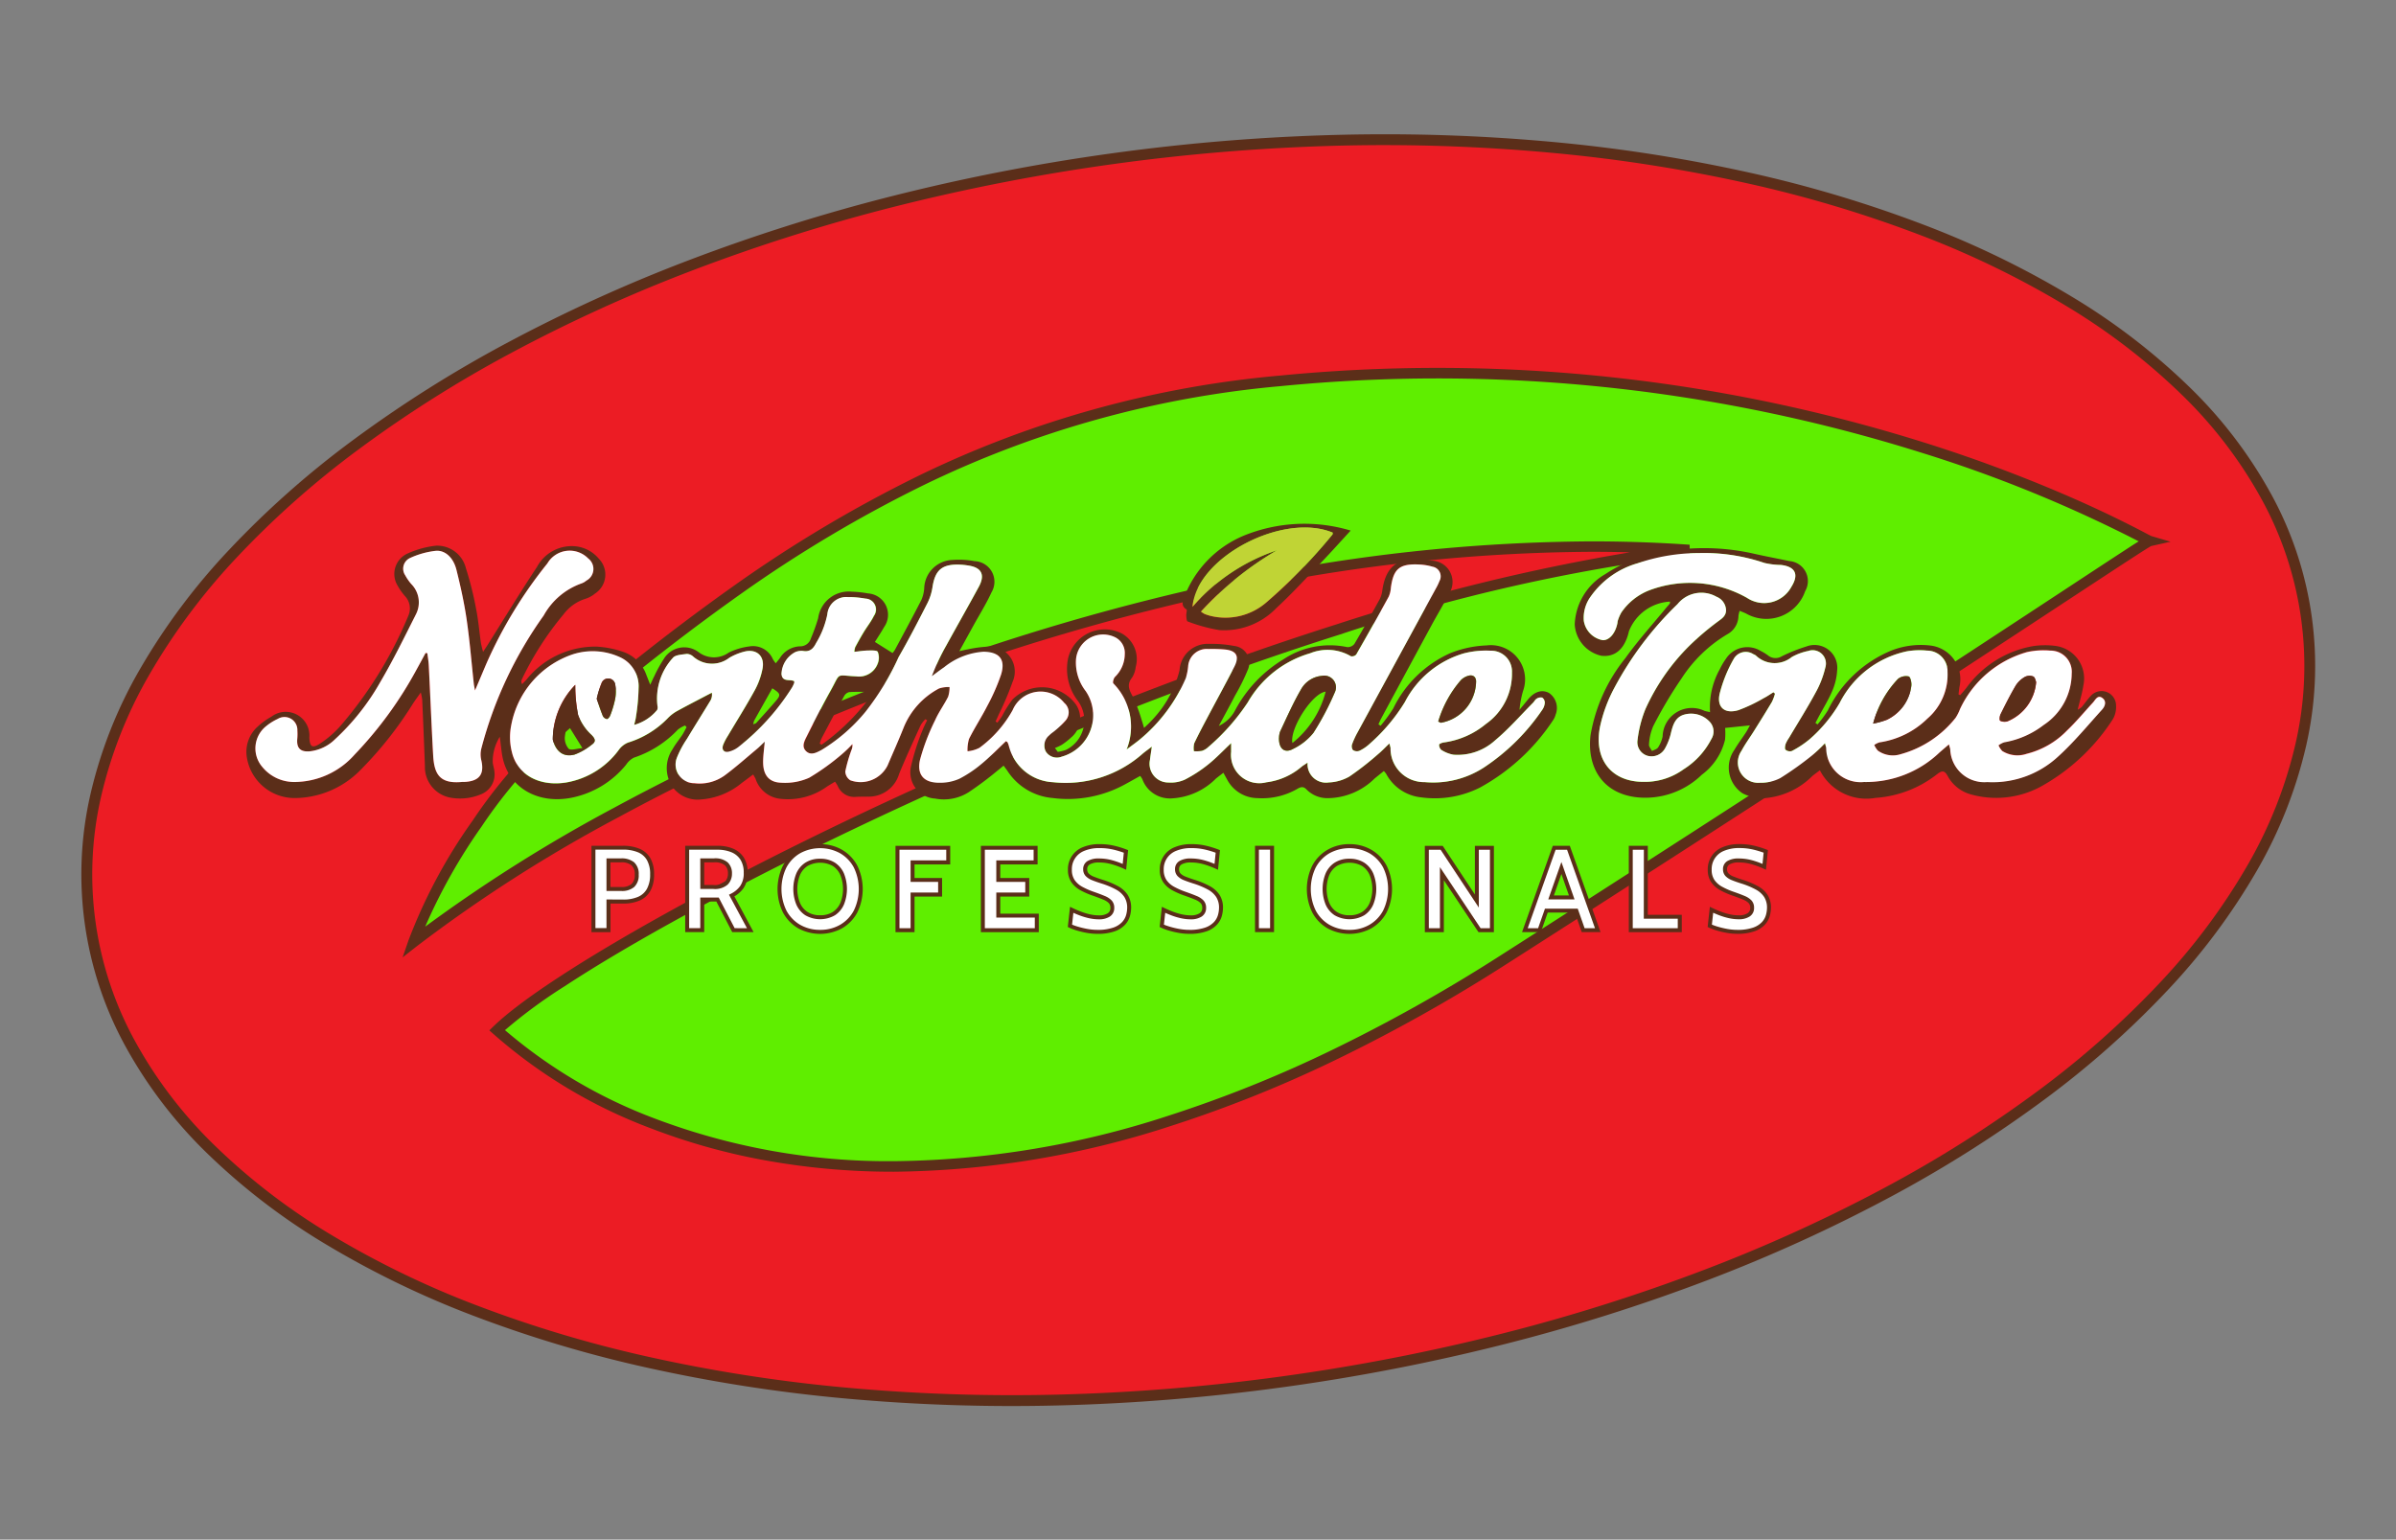 <?xml version="1.0" encoding="UTF-8"?> <svg xmlns="http://www.w3.org/2000/svg" width="169.297" height="108.796" viewBox="0 0 169.297 108.796"><rect x="0" y="0" width="169.297" height="108.796" fill="#808080" stroke="none"/><g id="logo" transform="translate(5.757 9.476)"><path id="Path_448" data-name="Path 448" d="M1.254,56.321C-2.025,32.457,30.364,8.295,73.6,2.354s80.938,8.59,84.217,32.455S128.7,82.835,85.471,88.776,4.533,80.186,1.254,56.321" transform="translate(-0.643 -0.643)" fill="#ec1c24"></path><path id="Ellipse_56" data-name="Ellipse 56" d="M79.4,0A142.819,142.819,0,0,1,95.366.889a129.733,129.733,0,0,1,14.876,2.549A110.768,110.768,0,0,1,123.71,7.473a88.042,88.042,0,0,1,11.745,5.35,65.042,65.042,0,0,1,9.706,6.494,45.473,45.473,0,0,1,7.347,7.472,31.97,31.97,0,0,1,4.659,8.287,25.252,25.252,0,0,1,0,17.847,31.97,31.97,0,0,1-4.659,8.287,45.473,45.473,0,0,1-7.347,7.472,65.04,65.04,0,0,1-9.706,6.494,88.042,88.042,0,0,1-11.745,5.35,110.768,110.768,0,0,1-13.469,4.036A129.735,129.735,0,0,1,95.366,87.11,142.82,142.82,0,0,1,79.4,88a142.82,142.82,0,0,1-15.967-.889,129.736,129.736,0,0,1-14.876-2.549,110.768,110.768,0,0,1-13.469-4.036,88.043,88.043,0,0,1-11.745-5.35,65.041,65.041,0,0,1-9.706-6.494A45.473,45.473,0,0,1,6.288,61.21a31.969,31.969,0,0,1-4.659-8.287,25.252,25.252,0,0,1,0-17.847,31.969,31.969,0,0,1,4.659-8.287,45.473,45.473,0,0,1,7.347-7.472,65.043,65.043,0,0,1,9.706-6.494,88.043,88.043,0,0,1,11.745-5.35A110.768,110.768,0,0,1,48.555,3.438,129.734,129.734,0,0,1,63.431.889,142.819,142.819,0,0,1,79.4,0Zm0,87.233A142.053,142.053,0,0,0,95.28,86.35a128.967,128.967,0,0,0,14.788-2.534,110,110,0,0,0,13.375-4.007,87.274,87.274,0,0,0,11.643-5.3,64.274,64.274,0,0,0,9.591-6.416,44.709,44.709,0,0,0,7.224-7.345,31.207,31.207,0,0,0,4.549-8.088,24.487,24.487,0,0,0,0-17.315,31.207,31.207,0,0,0-4.549-8.088,44.709,44.709,0,0,0-7.224-7.345,64.274,64.274,0,0,0-9.591-6.416,87.274,87.274,0,0,0-11.643-5.3,110,110,0,0,0-13.375-4.007A128.967,128.967,0,0,0,95.28,1.649a143.145,143.145,0,0,0-31.763,0A128.968,128.968,0,0,0,48.729,4.183,110,110,0,0,0,35.354,8.19a87.274,87.274,0,0,0-11.643,5.3,64.275,64.275,0,0,0-9.591,6.416A44.709,44.709,0,0,0,6.9,27.254a31.206,31.206,0,0,0-4.549,8.088,24.487,24.487,0,0,0,0,17.315A31.206,31.206,0,0,0,6.9,60.744a44.709,44.709,0,0,0,7.224,7.345,64.275,64.275,0,0,0,9.591,6.416,87.274,87.274,0,0,0,11.643,5.3,110,110,0,0,0,13.375,4.007A128.968,128.968,0,0,0,63.517,86.35,142.053,142.053,0,0,0,79.4,87.233Z" transform="matrix(0.991, -0.136, 0.136, 0.991, -5.757, 12.141)" fill="#5b2e19"></path><path id="Path_449" data-name="Path 449" d="M139.954,86.663c31.185-19.942,45.187-29.458,45.572-29.543-.48-.143-25.526-14.842-61.443-11.314-17.6,1.729-32.529,8.329-52.486,26.086a42.057,42.057,0,0,0-8.734,13.573C78.354,73.306,116.854,55.234,153,57.748c-30.015,3.143-76.744,26.685-84.229,33.943,9.743,8.8,34.572,18.386,71.186-5.029" transform="translate(-39.398 -28.365)" fill="#5fee00"></path><path id="Path_450" data-name="Path 450" d="M95.5,101.063h0a50.6,50.6,0,0,1-9.33-.85,44.6,44.6,0,0,1-7.855-2.226,35.815,35.815,0,0,1-11.087-6.646l-.3-.267.286-.278c1.9-1.844,6.226-4.678,12.177-7.982,3.037-1.686,6.383-3.431,9.944-5.186,3.765-1.855,7.687-3.679,11.655-5.421,4.255-1.868,8.533-3.627,12.713-5.228,4.507-1.726,8.921-3.276,13.117-4.606a142.234,142.234,0,0,1,20.7-5.08q-1.364-.037-2.739-.037a123.669,123.669,0,0,0-25.239,2.759,159.587,159.587,0,0,0-23.553,6.925c-3.559,1.344-7.1,2.821-10.53,4.389-3.235,1.479-6.388,3.049-9.372,4.666A103.751,103.751,0,0,0,61.8,85.132l-1,.783.415-1.2a37.324,37.324,0,0,1,4.539-8.473,34.791,34.791,0,0,1,4.3-5.257A156.9,156.9,0,0,1,84.239,59.635a94.089,94.089,0,0,1,13.033-7.76,72.967,72.967,0,0,1,25.486-7.068c3.7-.364,7.467-.548,11.184-.548a114.716,114.716,0,0,1,34.3,5.254,103.934,103.934,0,0,1,10.563,3.947c2.669,1.172,4.44,2.1,5.2,2.5.157.083.307.161.354.183l1.364.4-1.373.305c-.3.155-2.293,1.464-5.545,3.6-6.9,4.537-19.743,12.983-39.939,25.9a116.1,116.1,0,0,1-12.348,6.914,89.542,89.542,0,0,1-11.365,4.545A64.847,64.847,0,0,1,95.5,101.063ZM68.033,91.058a35.368,35.368,0,0,0,10.553,6.234A46.617,46.617,0,0,0,95.5,100.317h0A64.1,64.1,0,0,0,114.926,97.1a88.8,88.8,0,0,0,11.27-4.507,115.357,115.357,0,0,0,12.268-6.869C158.657,72.809,171.5,64.365,178.4,59.829c1.865-1.227,3.213-2.113,4.147-2.72.4-.263.7-.454.921-.593a95.691,95.691,0,0,0-15.442-6.292,113.97,113.97,0,0,0-34.08-5.219c-3.693,0-7.431.183-11.111.545a72.244,72.244,0,0,0-25.233,7,93.357,93.357,0,0,0-12.93,7.7,156.175,156.175,0,0,0-14.112,11.3,34.8,34.8,0,0,0-4.183,5.125,39.55,39.55,0,0,0-3.982,7.071,108.753,108.753,0,0,1,13.341-8.4c3-1.625,6.167-3.2,9.417-4.688,3.443-1.575,7-3.058,10.577-4.408a160.334,160.334,0,0,1,23.664-6.957,124.416,124.416,0,0,1,25.392-2.775c2.347,0,4.686.08,6.953.238l.013.744a128.3,128.3,0,0,0-24.7,5.593c-4.183,1.325-8.582,2.87-13.076,4.591-4.169,1.6-8.435,3.351-12.68,5.214-3.958,1.738-7.87,3.557-11.625,5.407-3.55,1.749-6.885,3.488-9.912,5.169-2.929,1.626-5.465,3.139-7.537,4.5A35.551,35.551,0,0,0,68.033,91.058Z" transform="translate(-38.109 -27.739)" fill="#5b2e19"></path><path id="Path_451" data-name="Path 451" d="M62.224,90.61a2.149,2.149,0,0,0-.508.286,7.543,7.543,0,0,1-3.115,1.99,1.42,1.42,0,0,0-.541.485,6.637,6.637,0,0,1-3.829,2.339c-2.321.476-4.356-.623-4.87-2.676-.119-.477-.145-.976-.236-1.623a3.322,3.322,0,0,0-.5,1.8c.018.214.1.422.119.635a1.517,1.517,0,0,1-.962,1.634,3.8,3.8,0,0,1-2.247.211,2.2,2.2,0,0,1-1.7-2.228q-.088-2.338-.191-4.675a4.594,4.594,0,0,0-.1-.512c-.232.329-.392.544-.54.768a26.506,26.506,0,0,1-3.689,4.68,6.558,6.558,0,0,1-4.632,2.016,3.416,3.416,0,0,1-3.431-2.88,2.4,2.4,0,0,1,.764-2.166,4.945,4.945,0,0,1,.966-.7,1.674,1.674,0,0,1,2.685,1.479c.036.65.208.778.759.418a7.135,7.135,0,0,0,1.456-1.266,28.843,28.843,0,0,0,4.784-7.772,1.273,1.273,0,0,0-.243-1.387,4.229,4.229,0,0,1-.513-.729,1.582,1.582,0,0,1,.754-2.3,6.533,6.533,0,0,1,1.95-.529,2.088,2.088,0,0,1,2.115,1.584,23.767,23.767,0,0,1,.724,2.892c.158.779.221,1.576.334,2.364.025.174.078.343.155.669.171-.263.264-.4.353-.544,1.149-1.823,2.268-3.667,3.458-5.463a2.784,2.784,0,0,1,2.8-1.451,2.479,2.479,0,0,1,1.576.875A1.6,1.6,0,0,1,55.84,81.3a1.982,1.982,0,0,1-.651.356,3.069,3.069,0,0,0-1.557,1.1,21.764,21.764,0,0,0-2.95,4.6.375.375,0,0,0,.019.337c.1-.106.208-.209.306-.318a6.234,6.234,0,0,1,4.964-2.336,6.957,6.957,0,0,1,1.889.376,2.663,2.663,0,0,1,1.63,1.646c.071.177.14.355.265.673.137-.288.2-.446.285-.6a9.641,9.641,0,0,1,.67-1.217,1.683,1.683,0,0,1,2.453-.494,1.792,1.792,0,0,0,2.132.043,4.55,4.55,0,0,1,1.459-.44,1.524,1.524,0,0,1,1.67.909,2.848,2.848,0,0,0,.2.281c.118-.147.212-.253.293-.369a1.747,1.747,0,0,1,1.4-.828.785.785,0,0,0,.789-.555,13.488,13.488,0,0,0,.515-1.435,2.178,2.178,0,0,1,2.385-1.872,7.524,7.524,0,0,1,1.137.123,1.51,1.51,0,0,1,1.134,2.383c-.2.36-.432.7-.647,1.046l1.246.784a1.665,1.665,0,0,0,.171-.231c.628-1.171,1.262-2.338,1.867-3.52a2.51,2.51,0,0,0,.2-.813,2.065,2.065,0,0,1,1.974-2.013A5.942,5.942,0,0,1,82.671,79a1.456,1.456,0,0,1,1.2,2.2c-.371.813-.852,1.576-1.284,2.361l-.991,1.8c.3-.066.436-.1.575-.124a8.837,8.837,0,0,1,1.274-.186,1.776,1.776,0,0,1,1.914,2.478,20.966,20.966,0,0,1-.968,2.285c-.075.173-.156.343-.235.515l.131.082c.114-.159.236-.314.339-.479a8.427,8.427,0,0,1,.707-1.137,2.96,2.96,0,0,1,4.519.36,1.76,1.76,0,0,1-.35,2.3,4.947,4.947,0,0,1-.665.521,3.309,3.309,0,0,1-.487.227l.2.274a3.045,3.045,0,0,0,.565-.133,2.321,2.321,0,0,0,.857-3.47,3.7,3.7,0,0,1-.69-3.011,2.662,2.662,0,0,1,3.81-1.743,2.075,2.075,0,0,1,.966,2.36,1.778,1.778,0,0,1-.256.747c-.385.484-.221.857.046,1.333a11.218,11.218,0,0,1,.644,1.712c.047.132.082.268.155.511a9.114,9.114,0,0,0,1.2-1.306,7.752,7.752,0,0,0,1.308-2.767,1.991,1.991,0,0,1,2.091-1.865,8.57,8.57,0,0,1,1.779.149,1.193,1.193,0,0,1,.97,1.645,14.725,14.725,0,0,1-.9,1.826c-.373.717-.761,1.426-1.166,2.18a2.531,2.531,0,0,0,1.186-1.165,9.327,9.327,0,0,1,3.362-3.531,5.931,5.931,0,0,1,4.525-.875.6.6,0,0,0,.506-.222c.61-1.028,1.19-2.073,1.767-3.12a1.782,1.782,0,0,0,.2-.608c.228-1.7,1.042-2.381,2.756-2.267a6.6,6.6,0,0,1,.738.107,1.509,1.509,0,0,1,1.193,2.389c-.366.726-.791,1.422-1.179,2.137q-1.792,3.306-3.575,6.616c-.074.138-.134.284-.2.426l.153.1a10.86,10.86,0,0,0,.9-1.233,8.2,8.2,0,0,1,3.991-3.883,7.623,7.623,0,0,1,2.6-.561,2.417,2.417,0,0,1,2.577,3.214,6.91,6.91,0,0,0-.253,1.337c.191-.234.386-.467.574-.7.464-.585,1-.761,1.509-.493a1.283,1.283,0,0,1,.465,1.544,1.175,1.175,0,0,1-.162.362A14.589,14.589,0,0,1,118.381,95a7.081,7.081,0,0,1-4.161.69,3.167,3.167,0,0,1-2.464-1.659,1.585,1.585,0,0,0-.165-.2c-.225.182-.439.353-.652.527a4.77,4.77,0,0,1-3.313,1.39,2.063,2.063,0,0,1-1.484-.6c-.221-.239-.4-.208-.648-.066a4.974,4.974,0,0,1-2.818.664,2.46,2.46,0,0,1-2.152-1.3l-.271-.492c-.192.149-.356.272-.517.4a4.744,4.744,0,0,1-3.1,1.408,2.068,2.068,0,0,1-2.109-1.354,1.447,1.447,0,0,0-.152-.232c-.347.193-.675.38-1.007.56a8.386,8.386,0,0,1-5.193,1,4.223,4.223,0,0,1-3.152-1.872c-.08-.123-.17-.239-.3-.414-.156.128-.286.242-.423.347a24.109,24.109,0,0,1-2.025,1.518,3.262,3.262,0,0,1-2.387.462,1.856,1.856,0,0,1-1.7-2.3A16.007,16.007,0,0,1,79,90.936a6.687,6.687,0,0,1,.323-.69l-.126-.079a2.212,2.212,0,0,0-.333.423c-.521,1.148-1.055,2.292-1.529,3.459a2.23,2.23,0,0,1-2.222,1.591c-.265.008-.531,0-.8.014A1.261,1.261,0,0,1,73,94.878a2.65,2.65,0,0,0-.188-.295c-.194.117-.373.224-.55.333a4.714,4.714,0,0,1-3.288.88A2.066,2.066,0,0,1,67.2,94.388a2.617,2.617,0,0,0-.173-.313c-.286.213-.543.409-.806.6a5.085,5.085,0,0,1-2.86,1.162,2.191,2.191,0,0,1-2.044-.9,2.379,2.379,0,0,1,.006-2.632c.2-.361.469-.684.7-1.031.113-.172.2-.359.3-.54l-.1-.12m31.194,1.7a4.353,4.353,0,0,0-.938-4.669c-.062-.073.018-.365.12-.464a2.259,2.259,0,0,0,.687-1.607,1.234,1.234,0,0,0-.767-1.228A1.922,1.922,0,0,0,89.839,86a3.306,3.306,0,0,0,.687,2.185,3.035,3.035,0,0,1-1.7,4.635.923.923,0,0,1-1.132-.389.934.934,0,0,1,.27-1.128c.121-.133.287-.225.421-.347a6.2,6.2,0,0,0,.716-.686.872.872,0,0,0-.09-1.252,2.144,2.144,0,0,0-3.645.51,8.265,8.265,0,0,1-2.344,2.664,2.292,2.292,0,0,1-.845.245,2.654,2.654,0,0,1,.108-.876c.394-.786.879-1.526,1.278-2.309a14.457,14.457,0,0,0,.982-2.225c.336-1.082-.119-1.615-1.247-1.622a4.946,4.946,0,0,0-2.779,1.1c-.294.2-.573.416-.859.625a15.265,15.265,0,0,1,1.019-2.173c.76-1.382,1.542-2.752,2.294-4.139.457-.842.2-1.353-.706-1.5a5.274,5.274,0,0,0-.693-.07c-1.208-.031-1.687.4-1.87,1.582a3.77,3.77,0,0,1-.351,1.125c-.657,1.286-1.319,2.573-2.04,3.823a18.891,18.891,0,0,1-2.329,3.871,12.263,12.263,0,0,1-3.1,2.695c-.345.178-.755.429-1.107.084-.335-.328-.1-.734.064-1.065.541-1.084,1.09-2.165,1.68-3.223.73-1.308.314-1.06,1.812-.993a1.409,1.409,0,0,0,1.523-.945,1.106,1.106,0,0,0-.012-.789c-.06-.118-.439-.1-.674-.094-.311.006-.621.057-.981.094a1.556,1.556,0,0,1,.058-.32c.191-.35.381-.7.587-1.041.24-.4.532-.767.738-1.181a.768.768,0,0,0-.6-1.219,6.543,6.543,0,0,0-1.236-.106,1.339,1.339,0,0,0-1.452,1.227,6.322,6.322,0,0,1-.792,2.02c-.194.391-.439.646-.929.557a1.131,1.131,0,0,0-.535.078,1.815,1.815,0,0,0-.982,1.557c.06.588.583.344.894.5a.387.387,0,0,1,0,.138,2.261,2.261,0,0,1-.15.314A16.507,16.507,0,0,1,66,92.127a1.775,1.775,0,0,1-.663.33c-.36.1-.553-.124-.424-.474a3.85,3.85,0,0,1,.32-.618c.635-1.071,1.3-2.124,1.9-3.216a5.241,5.241,0,0,0,.567-1.58c.156-.891-.459-1.4-1.33-1.163a4.146,4.146,0,0,0-1.009.417,2.008,2.008,0,0,1-2.568-.08.677.677,0,0,0-.451-.185c-.341.049-.811.062-.983.282a4.253,4.253,0,0,0-1.086,3.4.414.414,0,0,1-.027.283,3.187,3.187,0,0,1-1.618,1.051c.056-.249.1-.386.116-.527a14.483,14.483,0,0,0,.191-2.071,2.243,2.243,0,0,0-1.321-2.18,4.609,4.609,0,0,0-3.339-.2,6.556,6.556,0,0,0-4.349,5.034,4.289,4.289,0,0,0,.05,1.866c.375,1.6,1.918,2.443,3.8,2.159a5.829,5.829,0,0,0,3.734-2.28,1.531,1.531,0,0,1,.668-.545,6.616,6.616,0,0,0,2.849-1.759,2.824,2.824,0,0,1,.583-.448c.679-.376,1.371-.729,2.057-1.09.146-.077.292-.152.439-.227a.829.829,0,0,1-.093.545c-.551.908-1.118,1.805-1.664,2.716a6.914,6.914,0,0,0-.72,1.352,1.319,1.319,0,0,0,1.243,1.783A3.018,3.018,0,0,0,65,94.153c.81-.6,1.565-1.275,2.341-1.922.153-.128.292-.273.5-.471-.046.586-.12,1.046-.111,1.5.016.871.423,1.379,1.29,1.4a4.184,4.184,0,0,0,1.965-.353,16.53,16.53,0,0,0,2.328-1.677,8.415,8.415,0,0,0,.723-.7.8.8,0,0,1-.066.42,10.7,10.7,0,0,0-.434,1.511.771.771,0,0,0,.354.626,2.129,2.129,0,0,0,2.63-1.04c.377-.886.773-1.765,1.129-2.659A5.422,5.422,0,0,1,80.162,88a2.1,2.1,0,0,1,.742-.1,2.2,2.2,0,0,1-.1.683c-.282.564-.663,1.08-.917,1.654a15.018,15.018,0,0,0-1.074,2.817c-.236,1.089.322,1.635,1.44,1.608a3.285,3.285,0,0,0,1.343-.282,8.459,8.459,0,0,0,1.6-1.077c.6-.492,1.135-1.054,1.693-1.581.058.042.1.055.109.081a1.389,1.389,0,0,1,.089.231,3.379,3.379,0,0,0,3.125,2.587,8.2,8.2,0,0,0,6.36-2.036c.167-.136.343-.262.626-.478-.059.417-.1.676-.132.936a1.321,1.321,0,0,0,1.3,1.6,2.378,2.378,0,0,0,1.156-.2,9.638,9.638,0,0,0,1.661-1.078c.55-.438,1.035-.957,1.618-1.505,0,.264,0,.441,0,.618a2,2,0,0,0,2.493,2.15,4.711,4.711,0,0,0,2.472-1.089c.1-.089.226-.157.438-.3a1.3,1.3,0,0,0,1.492,1.4,3.159,3.159,0,0,0,1.46-.418,20.992,20.992,0,0,0,2.032-1.586c.263-.215.5-.467.792-.749a3.226,3.226,0,0,1,.084.313,2.365,2.365,0,0,0,2.412,2.416,6.577,6.577,0,0,0,4.182-1.031,14.978,14.978,0,0,0,4.12-4.07,1,1,0,0,0,.184-.5.456.456,0,0,0-.175-.368.509.509,0,0,0-.4.074c-.108.061-.169.2-.262.294-.885.892-1.717,1.849-2.678,2.652a3.922,3.922,0,0,1-2.942,1.013,2.36,2.36,0,0,1-.853-.338.468.468,0,0,1-.156-.375c0-.057.208-.138.328-.153a5.9,5.9,0,0,0,2.974-1.306,4.321,4.321,0,0,0,1.842-3.632,1.464,1.464,0,0,0-1.494-1.544,6.276,6.276,0,0,0-1.916.19,6.849,6.849,0,0,0-4.153,3.433,12.868,12.868,0,0,1-2.487,2.952,2.821,2.821,0,0,1-.735.5.512.512,0,0,1-.448-.053.45.45,0,0,1-.066-.4,5.759,5.759,0,0,1,.393-.859q2.756-5.078,5.519-10.153a3.932,3.932,0,0,0,.26-.537.69.69,0,0,0-.484-1.013,4.047,4.047,0,0,0-.978-.158c-1.364-.062-1.8.314-1.973,1.658a1.793,1.793,0,0,1-.153.621q-1.125,2.053-2.291,4.082a.41.41,0,0,1-.377.124,3.259,3.259,0,0,0-2.881-.211,7.479,7.479,0,0,0-4.4,3.459A15.137,15.137,0,0,1,99.2,92.124a1.211,1.211,0,0,1-.464.281,2.247,2.247,0,0,1-.564.02,1.475,1.475,0,0,1,.022-.552c.3-.631.626-1.246.952-1.862.629-1.189,1.278-2.367,1.891-3.564.376-.734.134-1.137-.692-1.209A10.008,10.008,0,0,0,99.2,85.2a1.321,1.321,0,0,0-1.435,1.232,4.036,4.036,0,0,1-.164.825A11.55,11.55,0,0,1,94.343,91.6c-.3.246-.616.47-.924.7M47.375,88.139c-.045-.252-.071-.358-.082-.466-.166-1.518-.287-3.043-.508-4.553-.172-1.18-.433-2.351-.722-3.509-.213-.851-.8-1.4-1.467-1.334a5.9,5.9,0,0,0-1.793.495.831.831,0,0,0-.355,1.233,3.389,3.389,0,0,0,.423.611,1.842,1.842,0,0,1,.342,2.123c-.813,1.614-1.608,3.242-2.525,4.8a16.662,16.662,0,0,1-3.2,4.048,3.017,3.017,0,0,1-1.811.855c-.623.046-.9-.216-.863-.832a3.979,3.979,0,0,0,.011-.646.912.912,0,0,0-1.386-.815,3.822,3.822,0,0,0-.839.528,2.007,2.007,0,0,0-.269,2.846,2.9,2.9,0,0,0,2.258,1.086,5.7,5.7,0,0,0,4.277-1.94,27.681,27.681,0,0,0,4.36-5.978c.222-.4.434-.8.652-1.2l.127.017c.035.287.089.574.1.862.106,2.122.19,4.244.31,6.365.073,1.291.446,2,1.962,1.874.116-.009.233,0,.348-.013.97-.075,1.311-.565,1.095-1.51a1.76,1.76,0,0,1-.007-.823,28.574,28.574,0,0,1,4.412-9.421A4.938,4.938,0,0,1,54.9,80.569a1.08,1.08,0,0,0,.344-.2.93.93,0,0,0,.13-1.561,1.83,1.83,0,0,0-2.89.353,31.6,31.6,0,0,0-4.27,6.994c-.264.616-.524,1.234-.84,1.98m28.08.243-.116-.138c-.508,0-1.018-.019-1.524.013a.56.56,0,0,0-.357.281c-.541.985-1.066,1.98-1.59,2.975a2.655,2.655,0,0,0-.134.381l.128.083a15.182,15.182,0,0,0,3.593-3.594m-8.423,2.153c.133-.059.188-.066.217-.1.434-.48.869-.959,1.294-1.448.47-.541.457-.6-.16-1q-.643,1.143-1.285,2.287a1.371,1.371,0,0,0-.066.261" transform="translate(-19.568 -48.822)" fill="#5b2e19"></path><path id="Path_452" data-name="Path 452" d="M289.386,82.162a3.3,3.3,0,0,0-2.9,2.107c-.008.032-.013.065-.022.1-.3,1.166-.973,1.732-1.924,1.619a2.411,2.411,0,0,1-1.88-2.211,4.3,4.3,0,0,1,2.155-3.554,10.607,10.607,0,0,1,5.087-1.726,15.935,15.935,0,0,1,5.4.275c.836.191,1.681.346,2.52.524a1.418,1.418,0,0,1,1.121,2.127A2.9,2.9,0,0,1,294.759,83c-.131-.063-.268-.113-.445-.187a2.087,2.087,0,0,0-.085.351,1.5,1.5,0,0,1-.79,1.306,9.847,9.847,0,0,0-3.231,3.12,30.725,30.725,0,0,0-2,3.369,3.787,3.787,0,0,0-.3,1.3c-.019.143.137.308.212.462.148-.083.352-.131.432-.258a2.244,2.244,0,0,0,.319-.77,2.067,2.067,0,0,1,2.961-1.811c.107.033.219.052.39.092a5.511,5.511,0,0,1,.689-3.037,4.8,4.8,0,0,1,.429-.729,1.8,1.8,0,0,1,2.463-.558,3.283,3.283,0,0,1,.51.311.846.846,0,0,0,.972.069,11.82,11.82,0,0,1,1.751-.7,1.61,1.61,0,0,1,2.165,1.709,4.2,4.2,0,0,1-.345,1.436c-.272.639-.644,1.235-.973,1.85-.073.137-.144.274-.216.411l.15.105a8.078,8.078,0,0,0,.729-.99,8.659,8.659,0,0,1,4.506-4.239,5.712,5.712,0,0,1,2.691-.352,2.4,2.4,0,0,1,2.1,2.941c-.025.172-.043.346-.065.518l.116.058c.143-.166.291-.328.427-.5A7.385,7.385,0,0,1,315,85.315a5.632,5.632,0,0,1,1.635-.022,2.319,2.319,0,0,1,1.963,2.8c-.081.553-.253,1.092-.4,1.71a1.413,1.413,0,0,0,.285-.19c.215-.253.4-.536.627-.773a1.024,1.024,0,0,1,1.8.664,1.738,1.738,0,0,1-.214.946,14.252,14.252,0,0,1-4.892,4.664,6.63,6.63,0,0,1-5.144.673A2.664,2.664,0,0,1,309.02,94.5c-.22-.415-.4-.415-.752-.146a7.9,7.9,0,0,1-4.352,1.677,3.69,3.69,0,0,1-3.934-1.95c-.2.152-.368.272-.528.4A5.363,5.363,0,0,1,296,96.056a3.211,3.211,0,0,1-1.47-.34,2.181,2.181,0,0,1-.589-3.077c.241-.416.533-.8.8-1.205.1-.148.177-.306.3-.527l-1.753.182a4.939,4.939,0,0,1-.007.832,4.337,4.337,0,0,1-1.648,2.481,5.716,5.716,0,0,1-4.653,1.579c-2.431-.307-3.463-2.2-3.2-4.39a11.813,11.813,0,0,1,2.459-5.434c.894-1.252,1.936-2.4,2.913-3.592.073-.09.158-.171.225-.265.023-.033.011-.091.015-.139M309.1,92.249c.05.185.078.261.09.339A2.407,2.407,0,0,0,311.8,94.9a6.813,6.813,0,0,0,5.022-1.812c1.112-1.009,2.077-2.181,3.088-3.3.217-.24.349-.6.022-.835s-.481.138-.662.334c-.607.658-1.181,1.351-1.826,1.969a5.965,5.965,0,0,1-2.855,1.648,2.018,2.018,0,0,1-1.723-.2,1.448,1.448,0,0,1-.265-.4,1.518,1.518,0,0,1,.405-.213,6.321,6.321,0,0,0,2.8-1.232,4.377,4.377,0,0,0,1.971-3.616,1.494,1.494,0,0,0-1.514-1.632,5.457,5.457,0,0,0-1.627.1,7.462,7.462,0,0,0-4.749,4.028,3.141,3.141,0,0,1-.312.619A7.465,7.465,0,0,1,305.7,92.94a1.825,1.825,0,0,1-1.618-.251,1.477,1.477,0,0,1-.254-.4,1.343,1.343,0,0,1,.373-.184,6.073,6.073,0,0,0,3.381-1.678,4.107,4.107,0,0,0,1.424-3.321,1.45,1.45,0,0,0-1.448-1.484,5.214,5.214,0,0,0-1.435.052,6.942,6.942,0,0,0-4.739,3.648,10.232,10.232,0,0,1-2.11,2.551,7,7,0,0,1-1.275.846.484.484,0,0,1-.438-.091c-.068-.062-.036-.277,0-.407a2.253,2.253,0,0,1,.239-.435c.626-1.057,1.283-2.1,1.868-3.176a6.858,6.858,0,0,0,.7-1.8.939.939,0,0,0-1.21-1.163,3.985,3.985,0,0,0-1.161.428,1.913,1.913,0,0,1-2.537-.107.621.621,0,0,0-.175-.093.979.979,0,0,0-1.4.347,9.726,9.726,0,0,0-.989,2.464c-.207.953.374,1.425,1.328,1.143a11.131,11.131,0,0,0,1.785-.848c.239-.121.46-.277.689-.417l.11.1a3.235,3.235,0,0,1-.212.576c-.407.685-.83,1.359-1.253,2.035-.3.478-.64.934-.9,1.43a1.438,1.438,0,0,0,1.313,2.253,2.959,2.959,0,0,0,1.431-.33,23.023,23.023,0,0,0,2.257-1.611,11.637,11.637,0,0,0,.9-.853c.045.188.071.263.081.341a2.431,2.431,0,0,0,2.679,2.4,7.518,7.518,0,0,0,5.333-2.088c.2-.171.4-.341.667-.572M287.5,94.9a4.639,4.639,0,0,0,2.852-.885,5.47,5.47,0,0,0,1.964-2.139,1.006,1.006,0,0,0-.11-1.209,1.794,1.794,0,0,0-1.78-.523c-.637.163-.819.7-.959,1.275a4.109,4.109,0,0,1-.416,1.1,1.084,1.084,0,0,1-1.229.547,1,1,0,0,1-.724-1.118,8.453,8.453,0,0,1,.56-2.192,14.957,14.957,0,0,1,3.108-4.475,19.225,19.225,0,0,1,1.916-1.637c.3-.239.661-.411.67-.856a1.059,1.059,0,0,0-.673-.965,2.167,2.167,0,0,0-2.757.523,23.747,23.747,0,0,0-4.453,5.9,10.5,10.5,0,0,0-1.006,2.689c-.5,2.355.78,3.966,3.037,3.965m3.921-16.163a13.382,13.382,0,0,0-4.319.72,6.089,6.089,0,0,0-3.31,2.344,2.552,2.552,0,0,0-.488,1.735,1.652,1.652,0,0,0,1.337,1.355c.469.017.9-.495,1.04-1.225a.783.783,0,0,1,.022-.147,2.866,2.866,0,0,1,.252-.585,4.266,4.266,0,0,1,1.958-1.562,8.178,8.178,0,0,1,6.921.529,2.188,2.188,0,0,0,3.137-.783c.544-.875.283-1.422-.737-1.543a5.347,5.347,0,0,1-1.177-.143,13.244,13.244,0,0,0-4.636-.695" transform="translate(-177.15 -49.125)" fill="#5b2e19"></path><path id="Path_453" data-name="Path 453" d="M220.323,74.253c-.7.76-1.348,1.488-2.023,2.191-1.068,1.112-2.11,2.255-3.243,3.3a5.107,5.107,0,0,1-4.018,1.544,11.6,11.6,0,0,1-2.24-.613c-.069-.022-.082-.269-.093-.413s.075-.4.013-.435c-.36-.23-.3-.512-.174-.827a7.652,7.652,0,0,1,4.238-4.392,11.356,11.356,0,0,1,7.54-.352m-11.177,5.39a13.6,13.6,0,0,1,5.961-3.995,23.1,23.1,0,0,0-5.366,4.331,2.006,2.006,0,0,0,.255.167,3.615,3.615,0,0,0,.378.126,4.425,4.425,0,0,0,4.009-.959,38.8,38.8,0,0,0,4.647-4.776c.026-.029.016-.091.023-.136-3.479-1.456-9.621,1.713-9.908,5.242" transform="translate(-130.643 -46.238)" fill="#5b2e19"></path><path id="Path_454" data-name="Path 454" d="M124.681,94.534c.309-.234.626-.457.925-.7a11.548,11.548,0,0,0,3.255-4.341,4.034,4.034,0,0,0,.164-.825,1.32,1.32,0,0,1,1.435-1.232,10.092,10.092,0,0,1,1.144.033c.825.071,1.067.474.692,1.208-.613,1.2-1.262,2.375-1.891,3.564-.326.616-.656,1.232-.952,1.863a1.474,1.474,0,0,0-.022.552,2.281,2.281,0,0,0,.564-.02,1.2,1.2,0,0,0,.464-.281,15.13,15.13,0,0,0,2.79-3.159,7.479,7.479,0,0,1,4.4-3.459,3.26,3.26,0,0,1,2.88.211.41.41,0,0,0,.377-.124q1.166-2.029,2.291-4.082a1.792,1.792,0,0,0,.153-.621c.176-1.345.609-1.721,1.973-1.658a4.041,4.041,0,0,1,.978.157.691.691,0,0,1,.484,1.014,3.992,3.992,0,0,1-.26.537Q143.764,88.244,141,93.32a5.755,5.755,0,0,0-.393.858.451.451,0,0,0,.066.4.513.513,0,0,0,.448.053,2.836,2.836,0,0,0,.735-.5,12.851,12.851,0,0,0,2.487-2.952,6.849,6.849,0,0,1,4.153-3.433,6.278,6.278,0,0,1,1.916-.19,1.464,1.464,0,0,1,1.494,1.544,4.32,4.32,0,0,1-1.842,3.632,5.9,5.9,0,0,1-2.974,1.306c-.12.015-.325.1-.328.153a.469.469,0,0,0,.156.375,2.365,2.365,0,0,0,.853.338,3.923,3.923,0,0,0,2.942-1.012c.96-.8,1.792-1.76,2.678-2.652.093-.094.154-.233.262-.294a.508.508,0,0,1,.4-.074.455.455,0,0,1,.174.367,1,1,0,0,1-.184.5,14.966,14.966,0,0,1-4.12,4.07,6.577,6.577,0,0,1-4.182,1.031,2.365,2.365,0,0,1-2.413-2.417,3.084,3.084,0,0,0-.084-.312c-.3.282-.53.533-.793.749a20.991,20.991,0,0,1-2.032,1.586,3.168,3.168,0,0,1-1.46.418,1.3,1.3,0,0,1-1.492-1.4c-.212.144-.334.213-.438.3a4.714,4.714,0,0,1-2.472,1.089,2,2,0,0,1-2.493-2.15c0-.177,0-.354,0-.618-.583.548-1.068,1.067-1.618,1.505a9.652,9.652,0,0,1-1.661,1.078,2.388,2.388,0,0,1-1.156.2,1.321,1.321,0,0,1-1.3-1.6c.029-.26.073-.519.133-.936-.284.216-.459.342-.626.478a8.207,8.207,0,0,1-6.36,2.036,3.379,3.379,0,0,1-3.124-2.588,1.372,1.372,0,0,0-.089-.231c-.012-.025-.051-.039-.109-.08-.558.527-1.1,1.089-1.693,1.581a8.476,8.476,0,0,1-1.6,1.077,3.285,3.285,0,0,1-1.344.282c-1.118.026-1.675-.52-1.44-1.609a15.055,15.055,0,0,1,1.074-2.817c.253-.574.635-1.091.917-1.654a2.205,2.205,0,0,0,.1-.683,2.1,2.1,0,0,0-.742.1,5.424,5.424,0,0,0-2.512,2.789c-.356.895-.751,1.773-1.128,2.659a2.13,2.13,0,0,1-2.63,1.04.771.771,0,0,1-.354-.626,10.615,10.615,0,0,1,.434-1.511.8.8,0,0,0,.066-.42,8.355,8.355,0,0,1-.723.7,16.54,16.54,0,0,1-2.328,1.677,4.182,4.182,0,0,1-1.965.353c-.866-.022-1.273-.53-1.29-1.4-.009-.458.065-.918.111-1.5-.21.2-.349.343-.5.471-.776.646-1.53,1.322-2.341,1.922a3.018,3.018,0,0,1-2.128.539,1.319,1.319,0,0,1-1.243-1.783,6.926,6.926,0,0,1,.72-1.352c.546-.91,1.114-1.808,1.664-2.716a.823.823,0,0,0,.093-.545c-.146.076-.293.15-.439.227-.687.362-1.378.715-2.057,1.091a2.819,2.819,0,0,0-.583.448,6.619,6.619,0,0,1-2.849,1.759,1.525,1.525,0,0,0-.668.544,5.828,5.828,0,0,1-3.734,2.28c-1.883.285-3.427-.56-3.8-2.159a4.279,4.279,0,0,1-.05-1.866,6.555,6.555,0,0,1,4.349-5.034,4.606,4.606,0,0,1,3.338.2A2.245,2.245,0,0,1,90.194,90.2,14.537,14.537,0,0,1,90,92.269c-.015.141-.06.278-.116.527a3.188,3.188,0,0,0,1.618-1.05.414.414,0,0,0,.028-.283,4.252,4.252,0,0,1,1.086-3.4c.172-.22.642-.233.983-.282a.676.676,0,0,1,.451.185,2.008,2.008,0,0,0,2.568.08,4.139,4.139,0,0,1,1.009-.417c.871-.241,1.486.272,1.33,1.163a5.248,5.248,0,0,1-.567,1.58c-.6,1.092-1.265,2.145-1.9,3.216a3.866,3.866,0,0,0-.32.618c-.129.35.064.573.424.474a1.772,1.772,0,0,0,.663-.329,16.526,16.526,0,0,0,3.777-4.194,2.37,2.37,0,0,0,.15-.314.389.389,0,0,0,0-.138c-.311-.157-.834.086-.894-.5a1.814,1.814,0,0,1,.982-1.557,1.126,1.126,0,0,1,.535-.079c.49.089.735-.166.929-.557a6.3,6.3,0,0,0,.792-2.02,1.34,1.34,0,0,1,1.453-1.227,6.512,6.512,0,0,1,1.236.107.768.768,0,0,1,.6,1.219c-.2.414-.5.783-.738,1.181-.206.34-.4.691-.586,1.041a1.54,1.54,0,0,0-.058.32c.359-.037.67-.088.981-.094.234,0,.614-.023.673.094a1.107,1.107,0,0,1,.013.789,1.409,1.409,0,0,1-1.523.945c-1.5-.067-1.082-.315-1.812.993-.59,1.057-1.138,2.139-1.68,3.223-.165.331-.4.736-.064,1.065.351.344.762.094,1.106-.084a12.243,12.243,0,0,0,3.1-2.695A18.865,18.865,0,0,0,108.571,88c.722-1.25,1.383-2.537,2.041-3.823a3.77,3.77,0,0,0,.351-1.125c.183-1.186.662-1.613,1.87-1.582a5.205,5.205,0,0,1,.693.07c.911.146,1.163.657.706,1.5-.752,1.386-1.534,2.756-2.293,4.139a15.228,15.228,0,0,0-1.02,2.173c.286-.209.565-.428.859-.625a4.949,4.949,0,0,1,2.78-1.1c1.129.007,1.584.541,1.247,1.623a14.472,14.472,0,0,1-.982,2.225c-.4.783-.884,1.523-1.278,2.309a2.677,2.677,0,0,0-.108.876,2.289,2.289,0,0,0,.845-.244,8.262,8.262,0,0,0,2.344-2.664,2.144,2.144,0,0,1,3.645-.51.871.871,0,0,1,.09,1.252,6.2,6.2,0,0,1-.716.686c-.135.122-.3.214-.421.348a.932.932,0,0,0-.269,1.127.923.923,0,0,0,1.132.389,3.036,3.036,0,0,0,1.7-4.635,3.3,3.3,0,0,1-.688-2.185,1.922,1.922,0,0,1,2.682-1.658,1.234,1.234,0,0,1,.767,1.228,2.262,2.262,0,0,1-.687,1.607c-.1.1-.183.391-.12.464a4.353,4.353,0,0,1,.937,4.669m10.766-.824c-.019.793.412,1.12,1.01.779a4.146,4.146,0,0,0,1.421-1.125,19.5,19.5,0,0,0,1.506-2.847.826.826,0,0,0-.9-1.184,1.871,1.871,0,0,0-1.487.97c-.553.952-1,1.968-1.469,2.965a1.387,1.387,0,0,0-.078.442M85.724,89.963a5.561,5.561,0,0,0-1.592,3.875c.214.831.747,1.275,1.553,1.052a4.277,4.277,0,0,0,1.189-.686c.311-.214.283-.4-.014-.7a3.56,3.56,0,0,1-.94-1.409,10.834,10.834,0,0,1-.2-2.133M146.7,92.557c.105.049.15.089.192.087a3.008,3.008,0,0,0,2.482-2.957c-.031-.335-.274-.451-.575-.355a1.188,1.188,0,0,0-.5.3,7.91,7.91,0,0,0-1.6,2.921m-59.46-1.6c.133.384.264.8.429,1.209a.4.4,0,0,0,.289.221c.085,0,.2-.155.241-.264a7.149,7.149,0,0,0,.34-1.14,2.817,2.817,0,0,0,.008-1.028.5.5,0,0,0-.965-.107,6.732,6.732,0,0,0-.342,1.109" transform="translate(-50.831 -51.049)" fill="#fff"></path><path id="Path_455" data-name="Path 455" d="M48.447,88.734c.316-.746.576-1.364.84-1.98a31.586,31.586,0,0,1,4.27-6.994,1.83,1.83,0,0,1,2.89-.353.93.93,0,0,1-.13,1.561,1.073,1.073,0,0,1-.344.2A4.937,4.937,0,0,0,53.3,83.435a28.572,28.572,0,0,0-4.412,9.421,1.76,1.76,0,0,0,.007.823c.216.945-.124,1.435-1.095,1.511-.116.009-.233,0-.348.013-1.515.122-1.889-.583-1.962-1.875-.12-2.121-.2-4.243-.31-6.365-.014-.289-.068-.575-.1-.862l-.127-.017c-.217.4-.43.8-.652,1.2a27.692,27.692,0,0,1-4.36,5.979A5.7,5.7,0,0,1,35.66,95.2,2.9,2.9,0,0,1,33.4,94.116a2.006,2.006,0,0,1,.269-2.846,3.822,3.822,0,0,1,.839-.528.912.912,0,0,1,1.386.815,3.975,3.975,0,0,1-.011.646c-.038.616.24.877.863.832a3.017,3.017,0,0,0,1.811-.855,16.67,16.67,0,0,0,3.2-4.048c.916-1.555,1.711-3.184,2.525-4.8a1.842,1.842,0,0,0-.342-2.123,3.379,3.379,0,0,1-.423-.611.83.83,0,0,1,.355-1.233,5.9,5.9,0,0,1,1.793-.5c.67-.064,1.254.483,1.467,1.334.29,1.158.549,2.328.722,3.508.221,1.51.342,3.035.508,4.553.012.108.037.215.082.466" transform="translate(-20.64 -49.417)" fill="#fff"></path><path id="Path_456" data-name="Path 456" d="M326.233,104.367c-.27.231-.468.4-.666.572a7.517,7.517,0,0,1-5.333,2.088,2.431,2.431,0,0,1-2.679-2.4c-.01-.078-.036-.153-.081-.341a11.637,11.637,0,0,1-.9.853,23.019,23.019,0,0,1-2.257,1.611,2.954,2.954,0,0,1-1.431.33,1.438,1.438,0,0,1-1.313-2.253c.265-.5.605-.952.9-1.43.423-.675.846-1.35,1.253-2.035a3.271,3.271,0,0,0,.212-.575l-.11-.1c-.229.14-.45.3-.689.417a11.112,11.112,0,0,1-1.785.848c-.953.283-1.535-.19-1.328-1.143a9.747,9.747,0,0,1,.989-2.464.979.979,0,0,1,1.4-.347.612.612,0,0,1,.175.093,1.914,1.914,0,0,0,2.537.106,3.986,3.986,0,0,1,1.161-.428.94.94,0,0,1,1.21,1.163,6.848,6.848,0,0,1-.7,1.8c-.585,1.079-1.242,2.119-1.868,3.176a2.236,2.236,0,0,0-.239.435c-.041.13-.074.345-.005.407a.484.484,0,0,0,.438.091,7.024,7.024,0,0,0,1.275-.846,10.251,10.251,0,0,0,2.11-2.552,6.94,6.94,0,0,1,4.739-3.648,5.228,5.228,0,0,1,1.435-.052,1.45,1.45,0,0,1,1.448,1.484,4.107,4.107,0,0,1-1.424,3.321,6.075,6.075,0,0,1-3.381,1.678,1.345,1.345,0,0,0-.373.184,1.482,1.482,0,0,0,.254.4,1.824,1.824,0,0,0,1.618.251,7.465,7.465,0,0,0,3.877-2.569,3.13,3.13,0,0,0,.312-.619,7.461,7.461,0,0,1,4.749-4.028,5.444,5.444,0,0,1,1.627-.1,1.5,1.5,0,0,1,1.514,1.632,4.38,4.38,0,0,1-1.971,3.616,6.33,6.33,0,0,1-2.8,1.232,1.512,1.512,0,0,0-.4.213,1.432,1.432,0,0,0,.265.4,2.015,2.015,0,0,0,1.723.2,5.962,5.962,0,0,0,2.855-1.648c.646-.617,1.219-1.31,1.826-1.969.181-.2.333-.567.662-.334s.2.595-.022.835c-1.012,1.117-1.977,2.289-3.088,3.3a6.815,6.815,0,0,1-5.022,1.812,2.407,2.407,0,0,1-2.609-2.315c-.011-.078-.04-.154-.09-.339m6.159-4.415c-.03-.064-.068-.318-.2-.384a.712.712,0,0,0-.59.027,1.826,1.826,0,0,0-.643.6c-.394.665-.742,1.359-1.085,2.052-.064.129-.084.408-.021.446a.707.707,0,0,0,.5.045,3.282,3.282,0,0,0,2.041-2.784M320.875,102.9a5.973,5.973,0,0,0,.962-.267,3.078,3.078,0,0,0,1.737-2.387c.037-.224-.061-.642-.185-.68a.913.913,0,0,0-.751.168,7.251,7.251,0,0,0-1.762,3.166" transform="translate(-194.279 -61.243)" fill="#fff"></path><path id="Path_457" data-name="Path 457" d="M290.354,100.181c-2.257,0-3.537-1.61-3.037-3.965a10.471,10.471,0,0,1,1.006-2.69,23.726,23.726,0,0,1,4.453-5.9,2.166,2.166,0,0,1,2.757-.523,1.059,1.059,0,0,1,.673.965c-.01.445-.366.618-.67.856a19.176,19.176,0,0,0-1.916,1.637,14.958,14.958,0,0,0-3.108,4.475,8.451,8.451,0,0,0-.56,2.192,1,1,0,0,0,.724,1.118,1.085,1.085,0,0,0,1.229-.547,4.094,4.094,0,0,0,.416-1.1c.14-.575.322-1.112.959-1.275a1.794,1.794,0,0,1,1.78.523,1.006,1.006,0,0,1,.11,1.21,5.471,5.471,0,0,1-1.964,2.139,4.64,4.64,0,0,1-2.852.885" transform="translate(-180.004 -54.411)" fill="#fff"></path><path id="Path_458" data-name="Path 458" d="M292.486,79.316a13.244,13.244,0,0,1,4.636.695,5.347,5.347,0,0,0,1.177.143c1.02.121,1.281.669.737,1.543a2.188,2.188,0,0,1-3.137.783,8.178,8.178,0,0,0-6.921-.529,4.266,4.266,0,0,0-1.958,1.562,2.867,2.867,0,0,0-.252.585.783.783,0,0,0-.022.147c-.136.73-.571,1.242-1.04,1.225a1.652,1.652,0,0,1-1.337-1.355,2.552,2.552,0,0,1,.488-1.735,6.089,6.089,0,0,1,3.31-2.344,13.382,13.382,0,0,1,4.319-.72" transform="translate(-178.215 -49.709)" fill="#fff"></path><path id="Path_459" data-name="Path 459" d="M210.318,80.084c.287-3.529,6.429-6.7,9.908-5.242-.007.045,0,.107-.023.136a38.8,38.8,0,0,1-4.647,4.776,4.425,4.425,0,0,1-4.009.959,3.615,3.615,0,0,1-.378-.126,2.006,2.006,0,0,1-.255-.167,23.1,23.1,0,0,1,5.366-4.331,13.6,13.6,0,0,0-5.961,3.995" transform="translate(-131.813 -46.679)" fill="#c0d435"></path><path id="Path_460" data-name="Path 460" d="M226.691,106.935a1.394,1.394,0,0,1,.078-.442c.473-1,.916-2.013,1.469-2.966a1.872,1.872,0,0,1,1.487-.97.826.826,0,0,1,.9,1.184,19.525,19.525,0,0,1-1.506,2.847,4.156,4.156,0,0,1-1.421,1.125c-.6.341-1.029.013-1.01-.779m3.3-3.259c-.947.1-2.56,2.626-2.35,3.628a6.813,6.813,0,0,0,2.35-3.628" transform="translate(-142.075 -64.275)" fill="#5b2e19"></path><path id="Path_461" data-name="Path 461" d="M90.753,104.253a10.86,10.86,0,0,0,.2,2.132,3.561,3.561,0,0,0,.94,1.409c.3.3.325.484.014.7a4.286,4.286,0,0,1-1.189.686c-.806.223-1.339-.221-1.553-1.052a5.56,5.56,0,0,1,1.592-3.875m.5,4.476-1.035-1.666a3.629,3.629,0,0,0-.211.91,1.167,1.167,0,0,0,.279.805c.181.127.551-.015.967-.049" transform="translate(-55.861 -65.339)" fill="#5b2e19"></path><path id="Path_462" data-name="Path 462" d="M256.831,105.734a7.913,7.913,0,0,1,1.6-2.921,1.188,1.188,0,0,1,.5-.3c.3-.1.545.019.575.355a3.007,3.007,0,0,1-2.482,2.956c-.043,0-.087-.038-.192-.087" transform="translate(-160.965 -64.226)" fill="#5b2e19"></path><path id="Path_463" data-name="Path 463" d="M97.534,104.471a6.733,6.733,0,0,1,.342-1.109.5.5,0,0,1,.965.107,2.817,2.817,0,0,1-.008,1.028,7.149,7.149,0,0,1-.34,1.14c-.039.109-.155.261-.241.264a.4.4,0,0,1-.289-.221c-.165-.406-.3-.825-.429-1.209" transform="translate(-61.128 -64.567)" fill="#5b2e19"></path><path id="Path_464" data-name="Path 464" d="M365.683,102.971a3.282,3.282,0,0,1-2.041,2.784.708.708,0,0,1-.5-.044c-.063-.038-.043-.317.021-.446.344-.694.691-1.387,1.085-2.053a1.829,1.829,0,0,1,.643-.6.714.714,0,0,1,.59-.027c.133.067.17.32.2.384" transform="translate(-227.57 -64.262)" fill="#5b2e19"></path><path id="Path_465" data-name="Path 465" d="M339.157,105.969a7.251,7.251,0,0,1,1.762-3.166.913.913,0,0,1,.751-.168c.125.038.222.456.185.68a3.078,3.078,0,0,1-1.737,2.387,5.973,5.973,0,0,1-.962.267" transform="translate(-212.562 -64.31)" fill="#5b2e19"></path><path id="Path_466" data-name="Path 466" d="M100.117,135.309a2.849,2.849,0,0,0-1.132-.2H96.914v5.824h1.065v-2.022h1.032a2.711,2.711,0,0,0,1.115-.206,1.455,1.455,0,0,0,.694-.632,2.21,2.21,0,0,0,.237-1.084,2.118,2.118,0,0,0-.239-1.065,1.443,1.443,0,0,0-.7-.616m-.414,2.467a1.188,1.188,0,0,1-.817.246h-.907V136h.882a1.249,1.249,0,0,1,.838.241.965.965,0,0,1,.277.766.987.987,0,0,1-.272.77" transform="translate(-60.739 -84.678)" fill="#fff"></path><path id="Path_467" data-name="Path 467" d="M96.539,134.734h2.212a3,3,0,0,1,1.187.212,1.586,1.586,0,0,1,.767.674,2.264,2.264,0,0,1,.258,1.135,2.356,2.356,0,0,1-.255,1.152,1.6,1.6,0,0,1-.759.692,2.862,2.862,0,0,1-1.172.218h-.892v2.022H96.539Zm2.237,3.8a2.588,2.588,0,0,0,1.058-.193,1.307,1.307,0,0,0,.629-.573,2.085,2.085,0,0,0,.22-1.016,1.993,1.993,0,0,0-.221-1,1.3,1.3,0,0,0-.635-.557,2.725,2.725,0,0,0-1.076-.189H96.819v5.544H97.6v-2.022ZM97.6,135.625h1.022a1.386,1.386,0,0,1,.93.276,1.1,1.1,0,0,1,.325.871,1.123,1.123,0,0,1-.319.874,1.324,1.324,0,0,1-.911.282H97.6Zm1.047,2.022a1.062,1.062,0,0,0,.724-.21.861.861,0,0,0,.226-.666.839.839,0,0,0-.229-.66,1.125,1.125,0,0,0-.746-.207h-.742v1.742Z" transform="translate(-60.504 -84.443)" fill="#5b2e19"></path><path id="Path_468" data-name="Path 468" d="M118.521,137.89a1.7,1.7,0,0,0,.272-1.017,1.809,1.809,0,0,0-.25-.99,1.507,1.507,0,0,0-.7-.582,2.684,2.684,0,0,0-1.054-.191h-2.13v5.824h1.065V138.77H116.8l1.123,2.163h1.19l-1.315-2.446a1.92,1.92,0,0,0,.718-.6m-1.1-.279a1.247,1.247,0,0,1-.915.268h-.782V136h.824a1.242,1.242,0,0,1,.878.247.913.913,0,0,1,.254.685.941.941,0,0,1-.258.68" transform="translate(-71.86 -84.678)" fill="#fff"></path><path id="Path_469" data-name="Path 469" d="M114.283,134.734h2.27a2.834,2.834,0,0,1,1.109.2,1.651,1.651,0,0,1,.764.636,1.953,1.953,0,0,1,.272,1.066,1.842,1.842,0,0,1-.3,1.1,2.038,2.038,0,0,1-.641.572l1.359,2.529h-1.509l-1.123-2.163h-.857v2.163h-1.344Zm4.365,5.824-1.272-2.368.13-.064a1.789,1.789,0,0,0,.666-.554,1.574,1.574,0,0,0,.246-.935,1.682,1.682,0,0,0-.228-.915,1.376,1.376,0,0,0-.638-.529,2.558,2.558,0,0,0-1-.18h-1.99v5.544h.785v-2.163h1.307l1.123,2.163Zm-3.3-4.934h.964a1.355,1.355,0,0,1,.976.287,1.052,1.052,0,0,1,.3.785,1.08,1.08,0,0,1-.3.777,1.36,1.36,0,0,1-1.016.311h-.922Zm.922,1.881a1.131,1.131,0,0,0,.814-.225.8.8,0,0,0,.219-.583.774.774,0,0,0-.212-.584,1.125,1.125,0,0,0-.78-.208h-.684v1.6Z" transform="translate(-71.625 -84.443)" fill="#5b2e19"></path><path id="Path_470" data-name="Path 470" d="M136.486,135.174a3.1,3.1,0,0,0-2.962,0,2.669,2.669,0,0,0-1.019,1.057,3.623,3.623,0,0,0,0,3.191,2.669,2.669,0,0,0,1.019,1.057,3.1,3.1,0,0,0,2.962,0,2.674,2.674,0,0,0,1.019-1.057,3.623,3.623,0,0,0,0-3.191,2.674,2.674,0,0,0-1.019-1.057m.079,3.682a1.581,1.581,0,0,1-.586.709,1.967,1.967,0,0,1-1.947,0,1.579,1.579,0,0,1-.586-.709,2.808,2.808,0,0,1,0-2.059,1.579,1.579,0,0,1,.586-.709,1.967,1.967,0,0,1,1.947,0,1.581,1.581,0,0,1,.586.709,2.813,2.813,0,0,1,0,2.059" transform="translate(-82.813 -84.482)" fill="#fff"></path><path id="Path_471" data-name="Path 471" d="M134.769,134.422a3.049,3.049,0,0,1,1.551.4,2.825,2.825,0,0,1,1.072,1.111,3.761,3.761,0,0,1,0,3.325,2.825,2.825,0,0,1-1.072,1.111,3.242,3.242,0,0,1-3.1,0,2.82,2.82,0,0,1-1.072-1.111,3.761,3.761,0,0,1,0-3.325,2.82,2.82,0,0,1,1.072-1.111A3.049,3.049,0,0,1,134.769,134.422Zm0,6.057a2.77,2.77,0,0,0,1.411-.357,2.549,2.549,0,0,0,.967-1,3.484,3.484,0,0,0,0-3.057,2.549,2.549,0,0,0-.967-1,2.96,2.96,0,0,0-2.821,0,2.544,2.544,0,0,0-.967,1,3.484,3.484,0,0,0,0,3.057,2.544,2.544,0,0,0,.967,1A2.77,2.77,0,0,0,134.769,140.479Zm0-5.025a1.878,1.878,0,0,1,1.051.281,1.726,1.726,0,0,1,.638.77,2.952,2.952,0,0,1,0,2.171,1.726,1.726,0,0,1-.638.77,2.1,2.1,0,0,1-2.1,0,1.723,1.723,0,0,1-.638-.77,2.947,2.947,0,0,1,0-2.171,1.723,1.723,0,0,1,.638-.77A1.874,1.874,0,0,1,134.769,135.454Zm0,3.994a1.605,1.605,0,0,0,.9-.235,1.451,1.451,0,0,0,.535-.648,2.674,2.674,0,0,0,0-1.948,1.451,1.451,0,0,0-.535-.648,1.829,1.829,0,0,0-1.793,0,1.448,1.448,0,0,0-.535.648,2.669,2.669,0,0,0,0,1.948,1.448,1.448,0,0,0,.535.648A1.6,1.6,0,0,0,134.769,139.448Z" transform="translate(-82.578 -84.247)" fill="#5b2e19"></path><path id="Path_472" data-name="Path 472" d="M154.47,140.934h1.065v-2.521h1.947v-1.032h-1.947v-1.24h2.521v-1.032H154.47Z" transform="translate(-96.812 -84.678)" fill="#fff"></path><path id="Path_473" data-name="Path 473" d="M155.44,140.839h-1.345v-6.1h3.866v1.312H155.44v.96h1.947v1.312H155.44Zm-1.065-.28h.785v-2.521h1.947v-.752H155.16v-1.52h2.521v-.752h-3.306Z" transform="translate(-96.577 -84.443)" fill="#5b2e19"></path><path id="Path_474" data-name="Path 474" d="M171.72,138.412h2.047V137.38H171.72v-1.24h2.637v-1.032H170.63v5.824h3.811V139.9H171.72Z" transform="translate(-106.94 -84.677)" fill="#fff"></path><path id="Path_475" data-name="Path 475" d="M174.346,140.838h-4.091v-6.1h4.007v1.312h-2.637v.96h2.047v1.312h-2.047v1.209h2.721Zm-3.811-.28h3.531v-.752h-2.721v-1.769h2.047v-.752h-2.047v-1.52h2.637v-.752h-3.447Z" transform="translate(-106.705 -84.442)" fill="#5b2e19"></path><path id="Path_476" data-name="Path 476" d="M190.421,137.741a5.838,5.838,0,0,0-1.063-.439q-.366-.116-.628-.222a1.132,1.132,0,0,1-.4-.256.551.551,0,0,1-.141-.4.505.505,0,0,1,.253-.462,1.4,1.4,0,0,1,.72-.154,3.385,3.385,0,0,1,.876.115,6.054,6.054,0,0,1,.922.335l.108-1.09a6.166,6.166,0,0,0-.824-.256,4.24,4.24,0,0,0-1.015-.119,2.849,2.849,0,0,0-1.175.214,1.518,1.518,0,0,0-.946,1.45,1.4,1.4,0,0,0,.216.807,1.7,1.7,0,0,0,.587.522,5.35,5.35,0,0,0,.836.368q.466.162.766.289a1.266,1.266,0,0,1,.445.287.6.6,0,0,1,.146.422.563.563,0,0,1-.258.508,1.241,1.241,0,0,1-.682.166,3.051,3.051,0,0,1-.674-.075,4.72,4.72,0,0,1-.649-.2q-.316-.12-.607-.262l-.125,1.132a3.545,3.545,0,0,0,.508.189,6.229,6.229,0,0,0,.695.167,4.055,4.055,0,0,0,.728.068,3.427,3.427,0,0,0,1.184-.168,1.682,1.682,0,0,0,.68-.431,1.37,1.37,0,0,0,.312-.555,2.085,2.085,0,0,0,.079-.543,1.518,1.518,0,0,0-.218-.838,1.767,1.767,0,0,0-.649-.578" transform="translate(-117.264 -84.482)" fill="#fff"></path><path id="Path_477" data-name="Path 477" d="M188.973,134.422a4.4,4.4,0,0,1,1.049.123,6.341,6.341,0,0,1,.843.262l.1.039-.138,1.388-.177-.08a5.944,5.944,0,0,0-.9-.327,3.262,3.262,0,0,0-.84-.11,1.276,1.276,0,0,0-.648.134.366.366,0,0,0-.186.342.413.413,0,0,0,.1.3,1,1,0,0,0,.355.223c.173.07.381.144.618.219a6,6,0,0,1,1.089.45,1.913,1.913,0,0,1,.7.625,1.662,1.662,0,0,1,.241.914,2.233,2.233,0,0,1-.084.58,1.513,1.513,0,0,1-.343.611,1.827,1.827,0,0,1-.735.469,3.58,3.58,0,0,1-1.233.177,4.214,4.214,0,0,1-.753-.071,6.4,6.4,0,0,1-.71-.171,3.691,3.691,0,0,1-.528-.2l-.089-.043.157-1.427.179.087c.19.092.391.179.6.257a4.6,4.6,0,0,0,.63.19,2.922,2.922,0,0,0,.643.072,1.112,1.112,0,0,0,.606-.144.423.423,0,0,0,.194-.39.465.465,0,0,0-.109-.328,1.14,1.14,0,0,0-.4-.252c-.194-.083-.442-.176-.757-.286a5.512,5.512,0,0,1-.858-.378,1.842,1.842,0,0,1-.634-.565,1.543,1.543,0,0,1-.241-.886,1.657,1.657,0,0,1,1.028-1.578A3,3,0,0,1,188.973,134.422Zm1.689.607a6.5,6.5,0,0,0-.707-.212,4.122,4.122,0,0,0-.982-.115,2.726,2.726,0,0,0-1.118.2,1.378,1.378,0,0,0-.864,1.323,1.271,1.271,0,0,0,.192.728,1.564,1.564,0,0,0,.539.479,5.232,5.232,0,0,0,.814.358c.321.112.574.208.774.293a1.388,1.388,0,0,1,.494.321.741.741,0,0,1,.182.517.706.706,0,0,1-.322.625,1.382,1.382,0,0,1-.758.189,3.2,3.2,0,0,1-.7-.078,4.884,4.884,0,0,1-.669-.2c-.149-.057-.3-.118-.44-.183l-.092.836a4.046,4.046,0,0,0,.4.14,6.112,6.112,0,0,0,.679.163,3.931,3.931,0,0,0,.7.066,3.312,3.312,0,0,0,1.134-.159,1.555,1.555,0,0,0,.625-.393,1.238,1.238,0,0,0,.282-.5,1.956,1.956,0,0,0,.074-.507,1.389,1.389,0,0,0-.2-.763,1.638,1.638,0,0,0-.6-.532,5.728,5.728,0,0,0-1.037-.428c-.243-.077-.458-.153-.638-.226a1.275,1.275,0,0,1-.453-.29.688.688,0,0,1-.18-.491.647.647,0,0,1,.321-.581,1.518,1.518,0,0,1,.793-.174,3.541,3.541,0,0,1,.912.119,5.926,5.926,0,0,1,.765.265Z" transform="translate(-117.012 -84.247)" fill="#5b2e19"></path><path id="Path_478" data-name="Path 478" d="M207.808,137.741a5.837,5.837,0,0,0-1.063-.439q-.366-.116-.628-.222a1.132,1.132,0,0,1-.4-.256.551.551,0,0,1-.141-.4.505.505,0,0,1,.253-.462,1.4,1.4,0,0,1,.72-.154,3.385,3.385,0,0,1,.876.115,6.055,6.055,0,0,1,.922.335l.108-1.09a6.166,6.166,0,0,0-.824-.256,4.24,4.24,0,0,0-1.015-.119,2.849,2.849,0,0,0-1.175.214,1.518,1.518,0,0,0-.946,1.45,1.4,1.4,0,0,0,.216.807,1.7,1.7,0,0,0,.587.522,5.349,5.349,0,0,0,.836.368q.466.162.766.289a1.266,1.266,0,0,1,.445.287.6.6,0,0,1,.146.422.563.563,0,0,1-.258.508,1.241,1.241,0,0,1-.682.166,3.05,3.05,0,0,1-.674-.075,4.718,4.718,0,0,1-.649-.2q-.316-.12-.607-.262l-.125,1.132a3.544,3.544,0,0,0,.508.189,6.226,6.226,0,0,0,.695.167,4.055,4.055,0,0,0,.728.068,3.427,3.427,0,0,0,1.184-.168,1.682,1.682,0,0,0,.68-.431,1.37,1.37,0,0,0,.312-.555,2.085,2.085,0,0,0,.079-.543,1.518,1.518,0,0,0-.218-.838,1.767,1.767,0,0,0-.649-.578" transform="translate(-128.161 -84.482)" fill="#fff"></path><path id="Path_479" data-name="Path 479" d="M206.36,134.422a4.4,4.4,0,0,1,1.049.123,6.34,6.34,0,0,1,.843.262l.1.039-.138,1.388-.177-.08a5.946,5.946,0,0,0-.9-.327,3.262,3.262,0,0,0-.84-.11,1.276,1.276,0,0,0-.648.134.366.366,0,0,0-.186.342.414.414,0,0,0,.1.3,1,1,0,0,0,.355.223c.173.07.381.144.618.219a6,6,0,0,1,1.089.45,1.913,1.913,0,0,1,.7.625,1.662,1.662,0,0,1,.241.914,2.234,2.234,0,0,1-.084.58,1.514,1.514,0,0,1-.343.611,1.827,1.827,0,0,1-.735.469,3.58,3.58,0,0,1-1.233.177,4.213,4.213,0,0,1-.753-.071,6.4,6.4,0,0,1-.71-.171,3.688,3.688,0,0,1-.528-.2l-.089-.043.157-1.427.179.087c.19.092.391.179.6.257a4.606,4.606,0,0,0,.63.19,2.922,2.922,0,0,0,.643.072,1.112,1.112,0,0,0,.606-.144.423.423,0,0,0,.194-.39.465.465,0,0,0-.109-.328,1.139,1.139,0,0,0-.4-.252c-.194-.083-.442-.176-.757-.286a5.513,5.513,0,0,1-.858-.378,1.842,1.842,0,0,1-.634-.565,1.543,1.543,0,0,1-.241-.886,1.657,1.657,0,0,1,1.028-1.578A3,3,0,0,1,206.36,134.422Zm1.689.607a6.5,6.5,0,0,0-.707-.212,4.122,4.122,0,0,0-.982-.115,2.726,2.726,0,0,0-1.118.2,1.378,1.378,0,0,0-.864,1.323,1.271,1.271,0,0,0,.192.728,1.564,1.564,0,0,0,.539.479,5.233,5.233,0,0,0,.814.358c.321.112.574.208.774.293a1.388,1.388,0,0,1,.494.321.741.741,0,0,1,.182.517.706.706,0,0,1-.322.625,1.382,1.382,0,0,1-.758.189,3.2,3.2,0,0,1-.7-.078,4.884,4.884,0,0,1-.669-.2c-.149-.057-.3-.118-.44-.183l-.092.836a4.048,4.048,0,0,0,.4.14,6.112,6.112,0,0,0,.679.163,3.931,3.931,0,0,0,.7.066,3.312,3.312,0,0,0,1.134-.159,1.555,1.555,0,0,0,.625-.393,1.238,1.238,0,0,0,.282-.5,1.957,1.957,0,0,0,.074-.507,1.389,1.389,0,0,0-.2-.763,1.638,1.638,0,0,0-.6-.532,5.727,5.727,0,0,0-1.037-.428c-.243-.077-.458-.153-.638-.226a1.275,1.275,0,0,1-.453-.29.688.688,0,0,1-.18-.491.647.647,0,0,1,.321-.581,1.518,1.518,0,0,1,.793-.174,3.541,3.541,0,0,1,.912.119,5.923,5.923,0,0,1,.765.265Z" transform="translate(-127.909 -84.247)" fill="#5b2e19"></path><rect id="Rectangle_802" data-name="Rectangle 802" width="1.065" height="5.824" transform="translate(83.061 50.431)" fill="#fff"></rect><path id="Rectangle_803" data-name="Rectangle 803" d="M-.375-.375H.97v6.1H-.375ZM.69-.1H-.1V5.449H.69Z" transform="translate(83.295 50.666)" fill="#5b2e19"></path><path id="Path_480" data-name="Path 480" d="M236.683,135.174a3.1,3.1,0,0,0-2.962,0,2.669,2.669,0,0,0-1.019,1.057,3.623,3.623,0,0,0,0,3.191,2.669,2.669,0,0,0,1.019,1.057,3.1,3.1,0,0,0,2.962,0,2.674,2.674,0,0,0,1.019-1.057,3.623,3.623,0,0,0,0-3.191,2.674,2.674,0,0,0-1.019-1.057m.079,3.682a1.581,1.581,0,0,1-.586.709,1.967,1.967,0,0,1-1.947,0,1.579,1.579,0,0,1-.586-.709,2.808,2.808,0,0,1,0-2.059,1.579,1.579,0,0,1,.586-.709,1.967,1.967,0,0,1,1.947,0,1.581,1.581,0,0,1,.586.709,2.813,2.813,0,0,1,0,2.059" transform="translate(-145.61 -84.482)" fill="#fff"></path><path id="Path_481" data-name="Path 481" d="M234.966,134.422a3.049,3.049,0,0,1,1.551.4,2.825,2.825,0,0,1,1.072,1.111,3.761,3.761,0,0,1,0,3.325,2.825,2.825,0,0,1-1.072,1.111,3.242,3.242,0,0,1-3.1,0,2.82,2.82,0,0,1-1.072-1.111,3.761,3.761,0,0,1,0-3.325,2.82,2.82,0,0,1,1.072-1.111A3.049,3.049,0,0,1,234.966,134.422Zm0,6.057a2.77,2.77,0,0,0,1.411-.357,2.549,2.549,0,0,0,.967-1,3.484,3.484,0,0,0,0-3.057,2.549,2.549,0,0,0-.967-1,2.96,2.96,0,0,0-2.821,0,2.544,2.544,0,0,0-.967,1,3.484,3.484,0,0,0,0,3.057,2.544,2.544,0,0,0,.967,1A2.77,2.77,0,0,0,234.966,140.479Zm0-5.025a1.878,1.878,0,0,1,1.051.281,1.726,1.726,0,0,1,.638.77,2.952,2.952,0,0,1,0,2.171,1.726,1.726,0,0,1-.638.77,2.1,2.1,0,0,1-2.1,0,1.723,1.723,0,0,1-.638-.77,2.947,2.947,0,0,1,0-2.171,1.723,1.723,0,0,1,.638-.77A1.874,1.874,0,0,1,234.966,135.454Zm0,3.994a1.606,1.606,0,0,0,.9-.235,1.451,1.451,0,0,0,.535-.648,2.674,2.674,0,0,0,0-1.948,1.451,1.451,0,0,0-.535-.648,1.829,1.829,0,0,0-1.793,0,1.448,1.448,0,0,0-.535.648,2.669,2.669,0,0,0,0,1.948,1.448,1.448,0,0,0,.535.648A1.6,1.6,0,0,0,234.966,139.448Z" transform="translate(-145.375 -84.247)" fill="#5b2e19"></path><path id="Path_482" data-name="Path 482" d="M258.2,138.87l-2.488-3.761h-1.048v5.824h1.065V136.94l2.663,3.994h.873v-5.824H258.2Z" transform="translate(-159.609 -84.677)" fill="#fff"></path><path id="Path_483" data-name="Path 483" d="M259.173,140.838h-1.088l-2.448-3.671v3.671h-1.344v-6.1h1.263l2.273,3.436v-3.436h1.345Zm-.939-.28h.659v-5.544h-.785V139.1l-2.7-4.086h-.833v5.544h.785v-4.316Z" transform="translate(-159.374 -84.442)" fill="#5b2e19"></path><path id="Path_484" data-name="Path 484" d="M275.306,135.109l-2.072,5.824h1.032l.485-1.381h2.116l.485,1.381h1.032l-2.072-5.824Zm-.227,3.511.731-2.081.731,2.081Z" transform="translate(-171.246 -84.678)" fill="#fff"></path><path id="Path_485" data-name="Path 485" d="M274.874,134.734h1.2l2.172,6.1h-1.329l-.485-1.381h-1.918l-.485,1.381H272.7Zm1.007.28h-.809l-1.972,5.544h.735l.485-1.381h2.315l.485,1.381h.734Zm-.4.868.928,2.643h-1.857Zm.533,2.363-.533-1.518-.533,1.518Z" transform="translate(-170.912 -84.443)" fill="#5b2e19"></path><path id="Path_486" data-name="Path 486" d="M294.34,135.109h-1.065v5.824h3.461v-.948h-2.4Z" transform="translate(-183.806 -84.678)" fill="#fff"></path><path id="Path_487" data-name="Path 487" d="M292.9,134.734h1.345v4.876h2.4v1.228H292.9Zm1.065.28h-.785v5.544h3.181v-.669h-2.4Z" transform="translate(-183.57 -84.443)" fill="#5b2e19"></path><path id="Path_488" data-name="Path 488" d="M312.2,138.319a1.773,1.773,0,0,0-.649-.578,5.785,5.785,0,0,0-1.063-.439q-.366-.116-.629-.223a1.135,1.135,0,0,1-.4-.256.551.551,0,0,1-.141-.4.5.5,0,0,1,.253-.462,1.4,1.4,0,0,1,.72-.154,3.4,3.4,0,0,1,.876.114,6.093,6.093,0,0,1,.921.335l.108-1.09a6.187,6.187,0,0,0-.824-.256,4.234,4.234,0,0,0-1.015-.119,2.843,2.843,0,0,0-1.175.214,1.518,1.518,0,0,0-.946,1.45,1.4,1.4,0,0,0,.216.807,1.7,1.7,0,0,0,.586.522,5.333,5.333,0,0,0,.836.368q.466.162.765.289a1.27,1.27,0,0,1,.446.287.6.6,0,0,1,.145.423.562.562,0,0,1-.258.507,1.238,1.238,0,0,1-.682.166,3.078,3.078,0,0,1-.674-.075,4.769,4.769,0,0,1-.649-.2q-.316-.121-.607-.262l-.125,1.131a3.5,3.5,0,0,0,.507.189,6.253,6.253,0,0,0,.7.166,4.022,4.022,0,0,0,.728.069,3.429,3.429,0,0,0,1.184-.168,1.686,1.686,0,0,0,.68-.431,1.373,1.373,0,0,0,.312-.555,2.084,2.084,0,0,0,.079-.543,1.517,1.517,0,0,0-.218-.838" transform="translate(-193.18 -84.482)" fill="#fff"></path><path id="Path_489" data-name="Path 489" d="M309.91,140.759a4.181,4.181,0,0,1-.753-.071,6.427,6.427,0,0,1-.711-.17,3.656,3.656,0,0,1-.528-.2l-.088-.043.157-1.426.178.086c.19.092.391.179.6.257a4.639,4.639,0,0,0,.63.19,2.948,2.948,0,0,0,.643.071,1.11,1.11,0,0,0,.606-.144.422.422,0,0,0,.194-.39.466.466,0,0,0-.109-.328,1.142,1.142,0,0,0-.4-.252c-.2-.084-.454-.18-.757-.286a5.5,5.5,0,0,1-.859-.378,1.843,1.843,0,0,1-.634-.565,1.541,1.541,0,0,1-.241-.887,1.657,1.657,0,0,1,1.028-1.577,2.994,2.994,0,0,1,1.233-.227,4.4,4.4,0,0,1,1.048.123,6.362,6.362,0,0,1,.843.262l.1.039-.138,1.388-.177-.079a5.986,5.986,0,0,0-.9-.327,3.277,3.277,0,0,0-.84-.11,1.271,1.271,0,0,0-.647.133.366.366,0,0,0-.186.342.414.414,0,0,0,.1.3,1,1,0,0,0,.354.222c.171.069.379.143.618.219a5.949,5.949,0,0,1,1.089.45,1.919,1.919,0,0,1,.7.625,1.66,1.66,0,0,1,.241.914,2.232,2.232,0,0,1-.084.579,1.517,1.517,0,0,1-.343.612,1.83,1.83,0,0,1-.735.469A3.58,3.58,0,0,1,309.91,140.759Zm-1.78-.65a4.02,4.02,0,0,0,.4.141,6.153,6.153,0,0,0,.68.163,3.9,3.9,0,0,0,.7.066,3.312,3.312,0,0,0,1.134-.159,1.558,1.558,0,0,0,.625-.393,1.241,1.241,0,0,0,.281-.5,1.955,1.955,0,0,0,.074-.506,1.387,1.387,0,0,0-.2-.763,1.644,1.644,0,0,0-.6-.532,5.678,5.678,0,0,0-1.037-.428c-.246-.078-.461-.154-.639-.227a1.275,1.275,0,0,1-.453-.289.688.688,0,0,1-.179-.492.647.647,0,0,1,.321-.581,1.513,1.513,0,0,1,.793-.174,3.557,3.557,0,0,1,.912.119,5.939,5.939,0,0,1,.765.265l.079-.793a6.517,6.517,0,0,0-.707-.212,4.115,4.115,0,0,0-.982-.115,2.721,2.721,0,0,0-1.118.2,1.378,1.378,0,0,0-.864,1.322,1.27,1.27,0,0,0,.192.728,1.567,1.567,0,0,0,.539.479,5.222,5.222,0,0,0,.814.359c.308.107.569.205.774.292a1.41,1.41,0,0,1,.494.321.742.742,0,0,1,.182.517.7.7,0,0,1-.322.625,1.379,1.379,0,0,1-.758.189,3.23,3.23,0,0,1-.7-.078,4.925,4.925,0,0,1-.668-.2c-.15-.057-.3-.119-.44-.183Z" transform="translate(-192.928 -84.247)" fill="#5b2e19"></path></g></svg> 